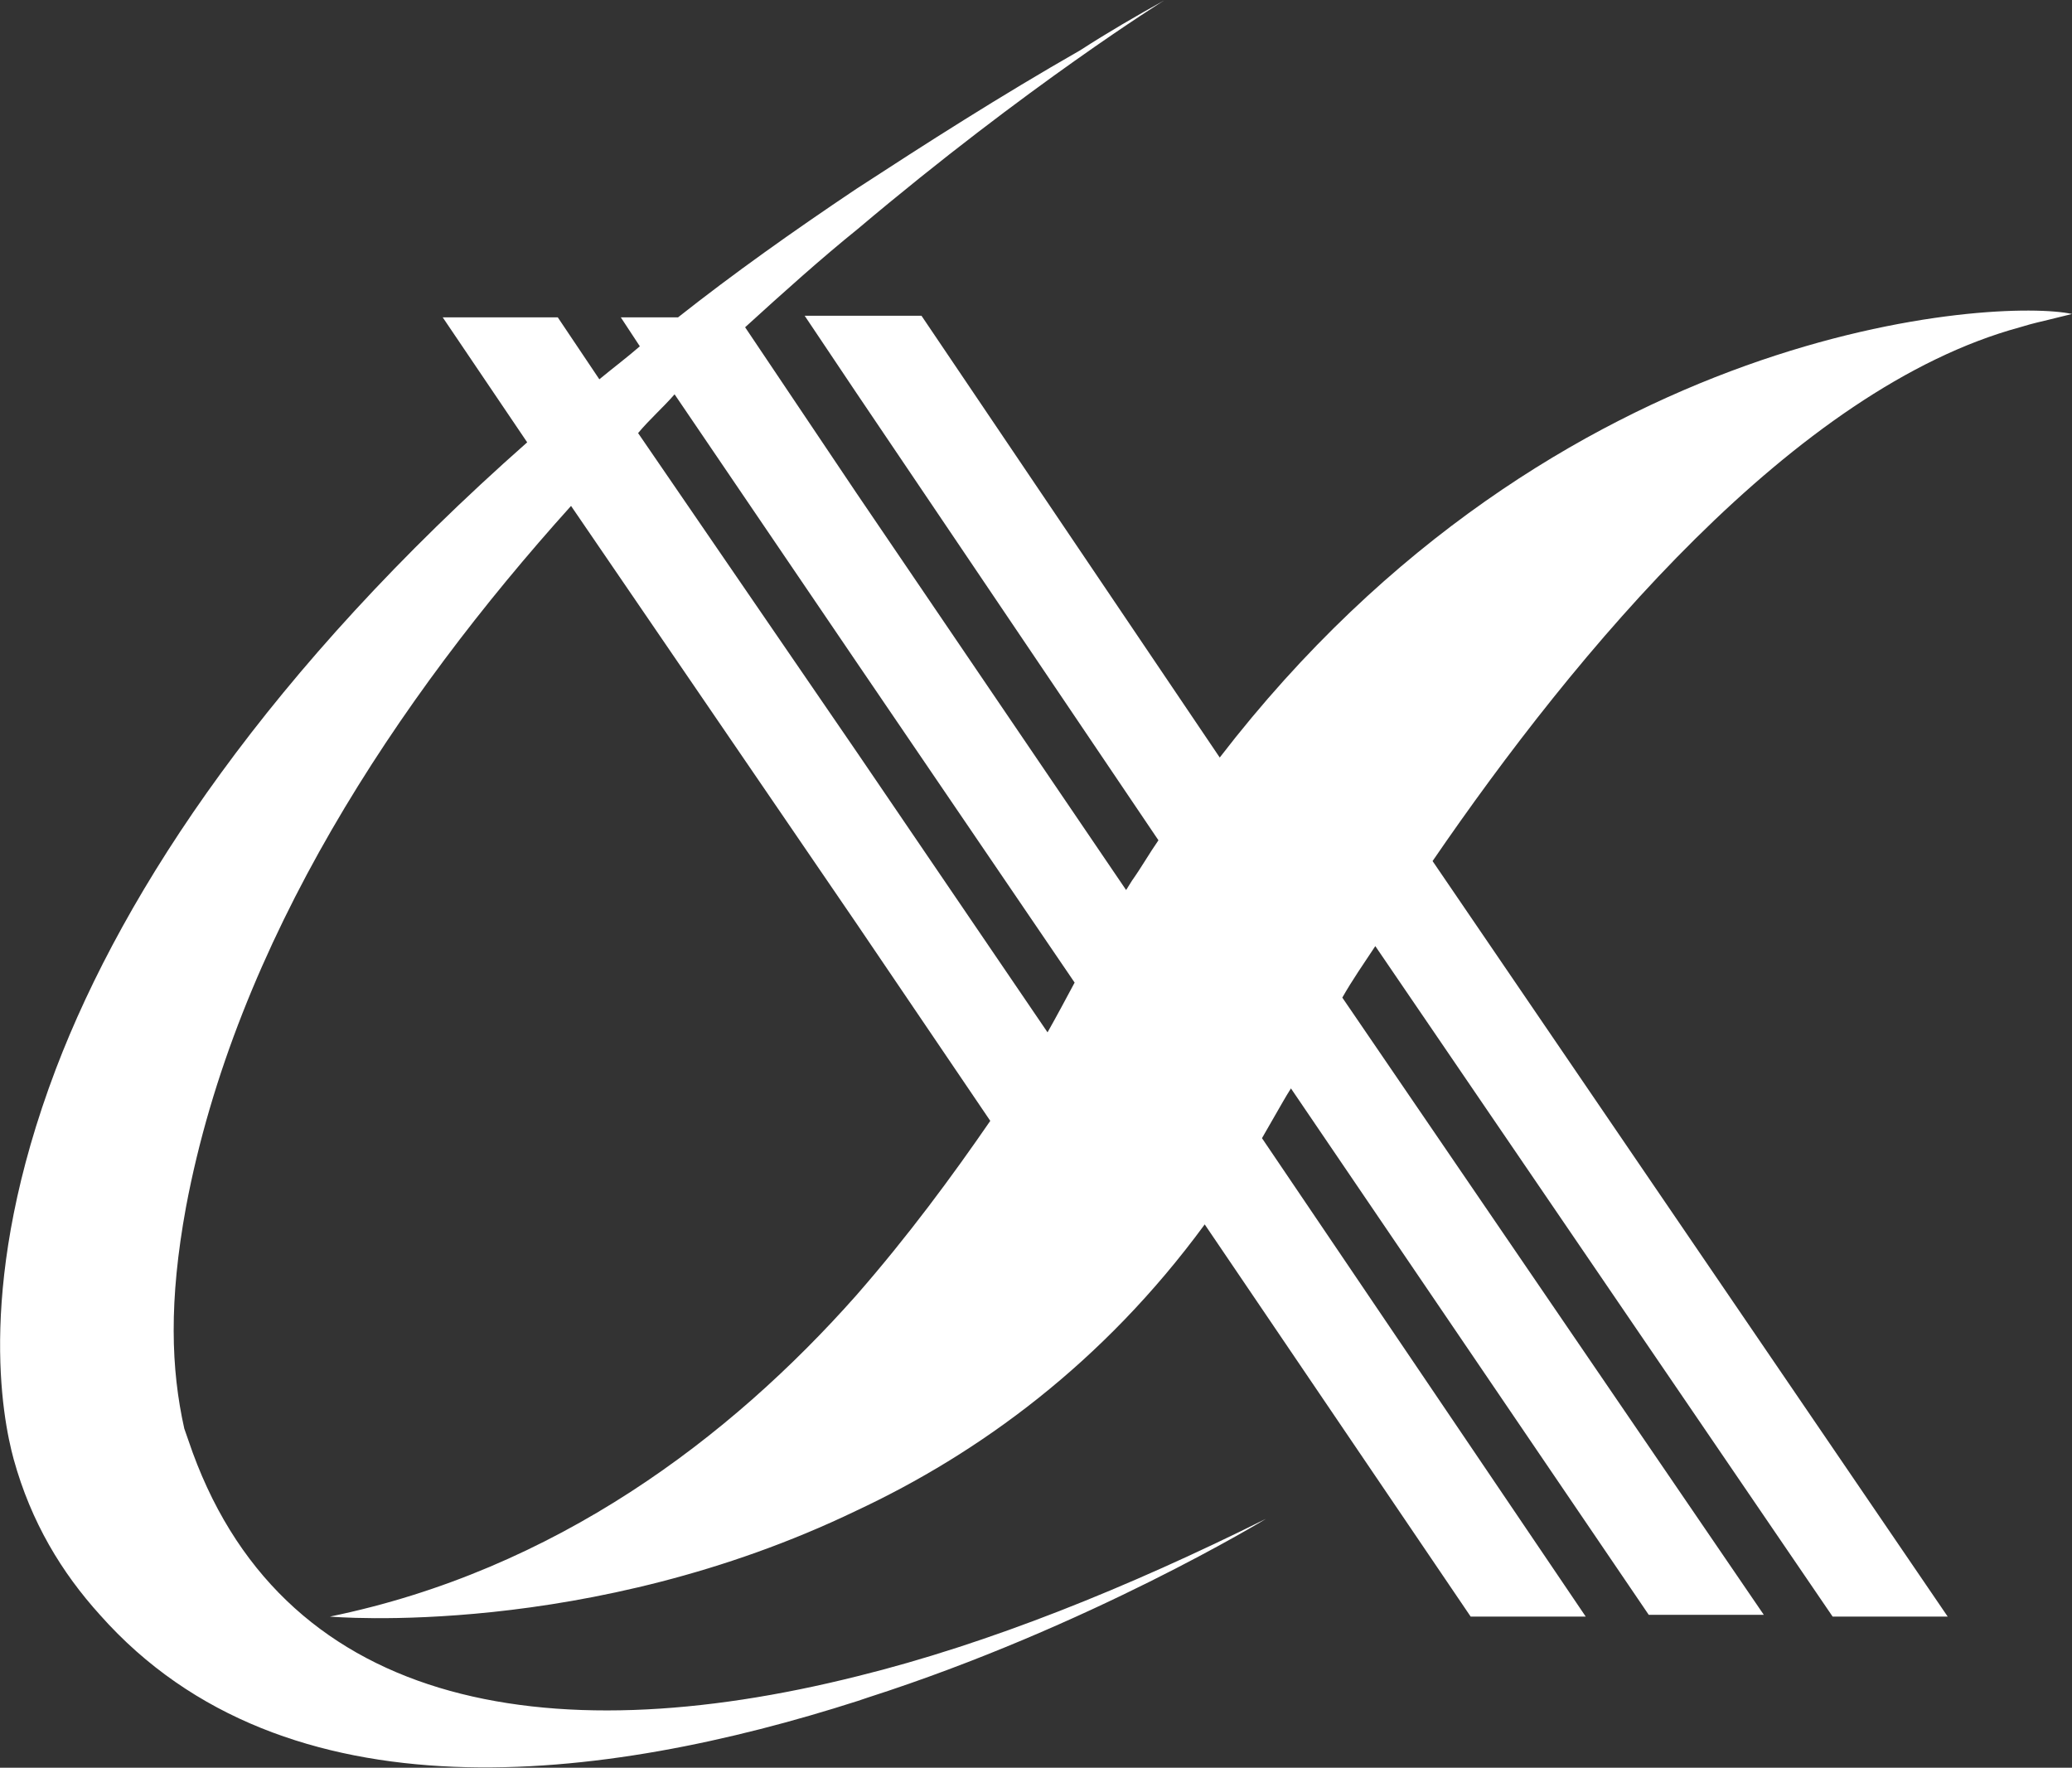 <svg version="1.2" xmlns="http://www.w3.org/2000/svg" viewBox="0 0 1545 1318" width="1545" height="1318">
	<rect x="0" y="0" width="1545" height="1318" fill="#333333" stroke="none"/>
	<title>002230</title>
	<style>
		.s0 { fill: #ffffff } 
	</style>
	<path class="s0" d="m909.5 564.8l-222.4-329.4h-47.5-39.6l38.4 57.3 225.4 333.8c-6.9 9.9-12.5 19.9-19.8 30.2l-4.3 6.9-201.3-296.3-82.8-123.3c28.4-25.9 57.3-51.8 84-73.3 127.2-107.4 228.5-170.4 228.5-170.4-21.1 11.7-42.6 24.2-62.5 37.1-60.3 34.5-114.2 69-167.2 103.5-47 31.5-91.4 63-132.8 95.7h-42.7l14.2 21.6c-9.9 8.6-19.8 16-30.2 24.6l-31-46.2h-85.8l63 93.2c-191.5 169.1-300.1 332.5-351.4 467.1-59.9 157.8-40.1 259.6-31.5 291.1 13 47 35.8 84.5 64.3 116 138.3 156.1 376.8 124.6 565.1 64.2l7.4-2.5c165.5-53.1 297-133.3 297-133.3-103 51.3-206.9 93.2-304.4 117.3-234 58.7-432.4 22.9-499.2-176l-3-8.6c-9.9-44.4-11.6-94.9 1.3-165.2 37.1-197.5 156.9-378.2 287.1-522.7l212.6 311 100 147.5c-28.5 41.4-61.2 85.8-100 130.2-94 106.1-224.2 204.9-392.4 239.4 0 0 192.8 17.2 392.4-78.9 91.4-42.7 184-110 259.9-213.5l198.3 292.4h85.8l-241.4-356.7c4.3-7.3 7.3-12.9 11.6-20.2 2.6-4.4 5.6-10 10-16.9l266.8 392.5h85.8l-314.3-460.2c7.3-12.9 16-25.4 24.6-38.4l341 499.9h85.8l-384.1-563.3c106.9-156.1 269.8-352.3 438-398 14.6-4.3 6-1.7 38.8-9.9-53-11.7-384.1 4.3-635.5 330.7zm-128.4 204.9l-141.5-207.9-163.8-238.9c8.6-10.3 18.6-19 27.2-28.9l135.4 199.3 162.9 239.3c-6 11.2-12.9 24.2-20.2 37.1z"/>
</svg>